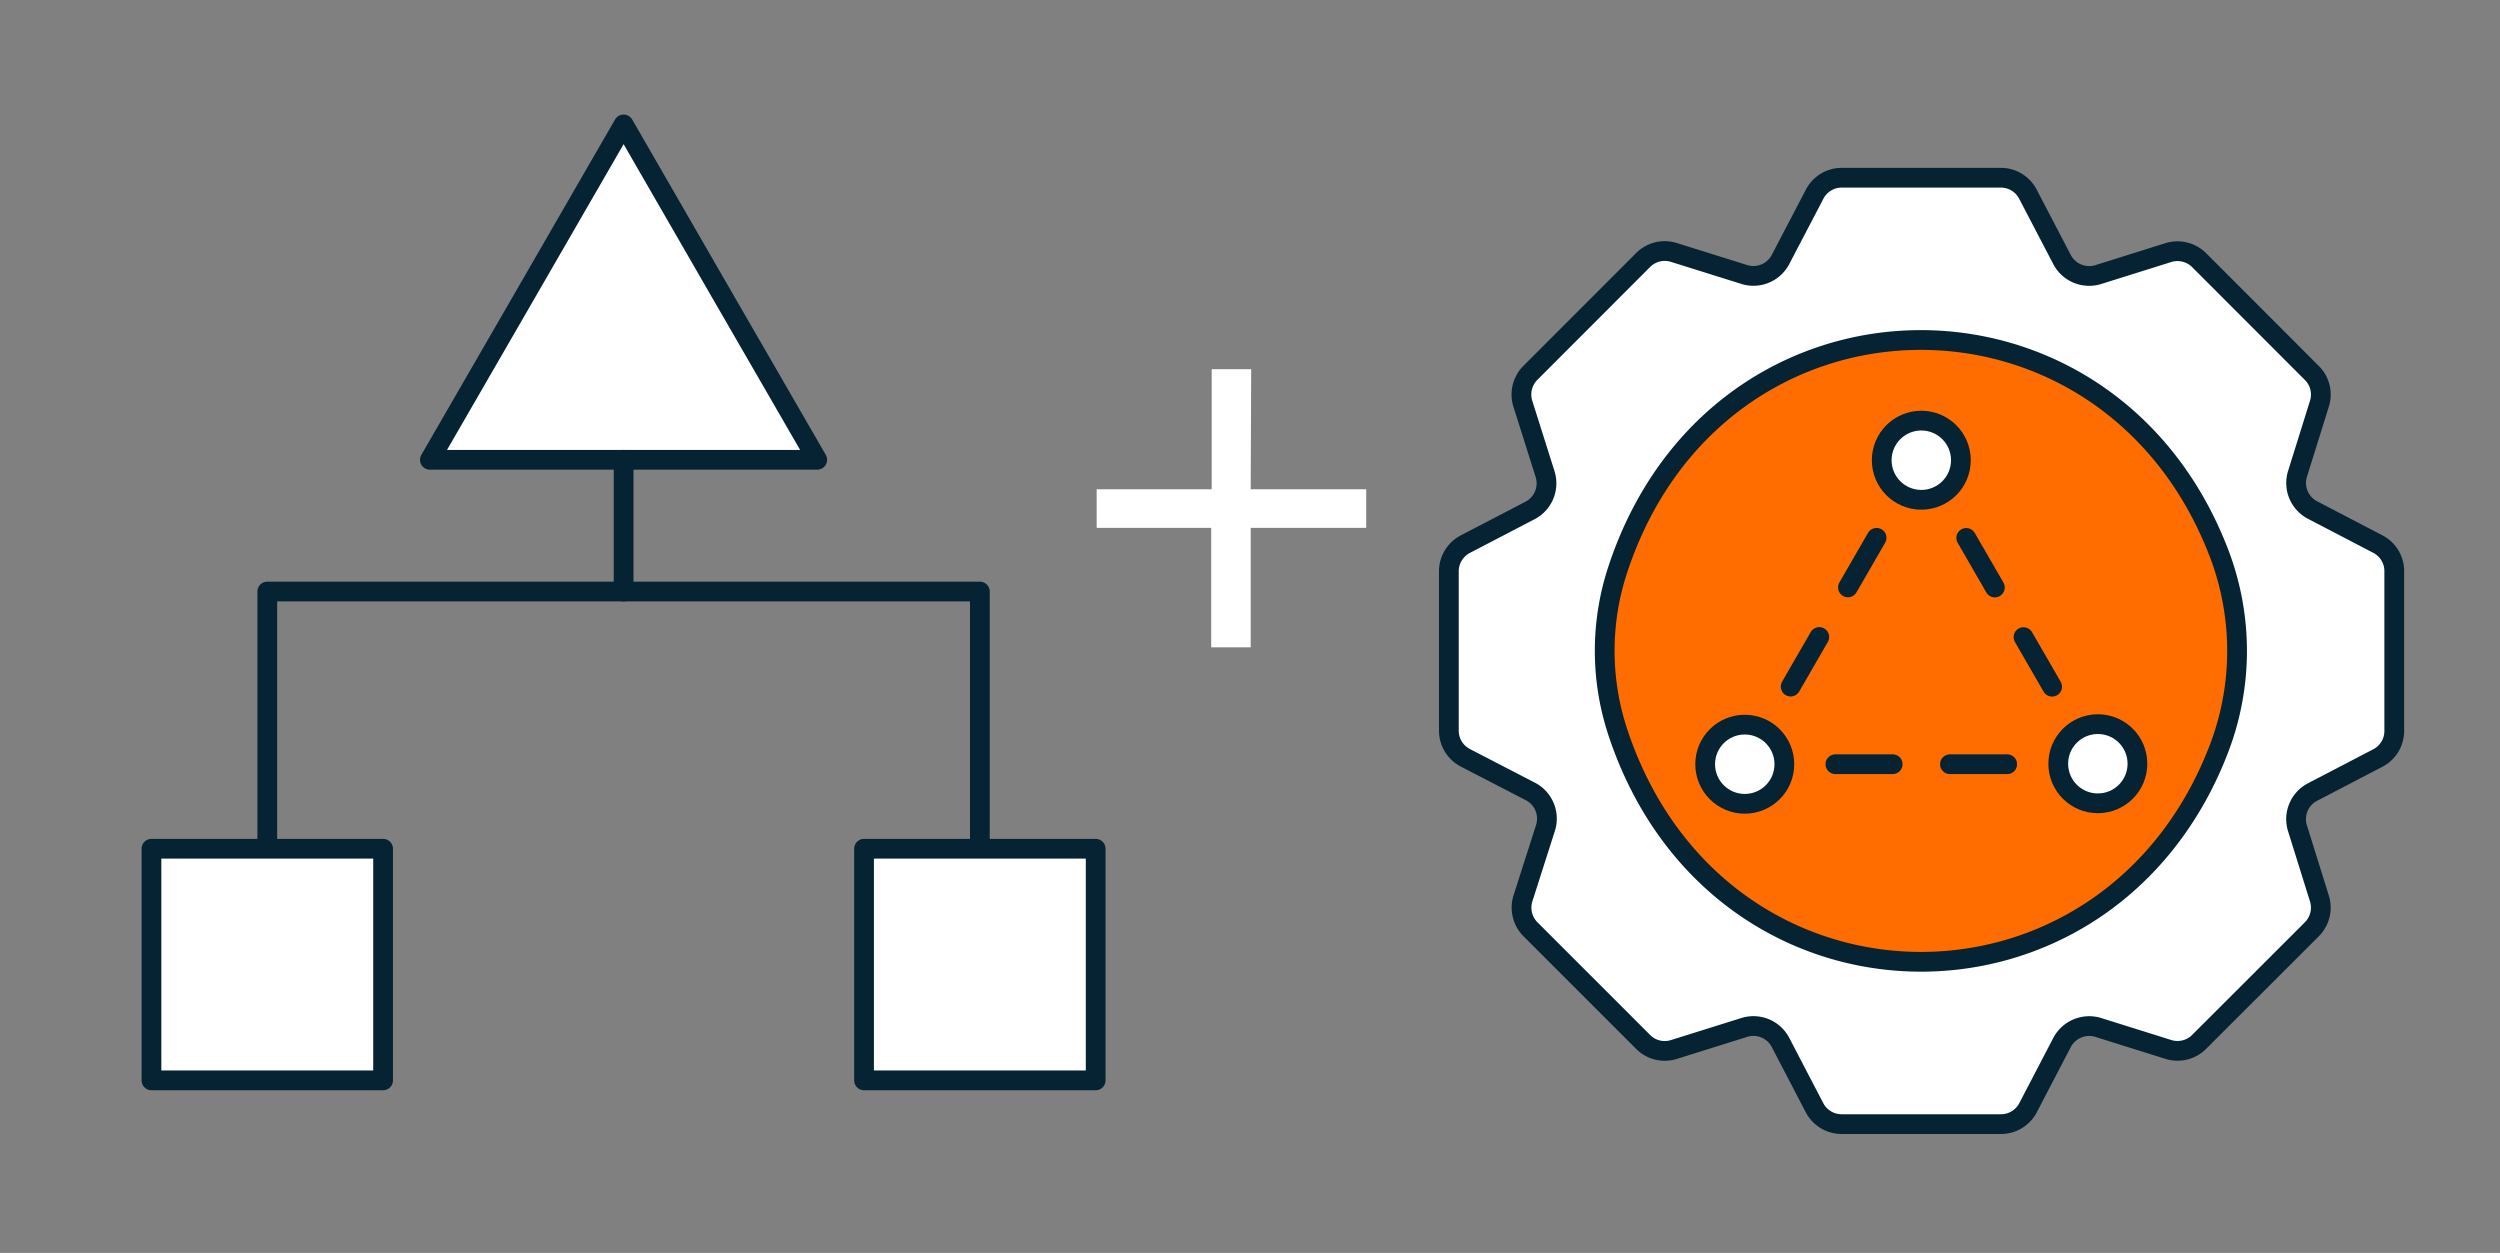 <svg xmlns="http://www.w3.org/2000/svg" viewBox="0 0 253.2 126.9"><rect x="0" y="0" width="253.2" height="126.9" fill="#808080" stroke="none"/><defs><style>.cls-1,.cls-2{fill:#fff;}.cls-2,.cls-3,.cls-5{stroke:#052332;stroke-linecap:round;stroke-linejoin:round;stroke-width:2px;}.cls-3,.cls-5{fill:none;}.cls-4{fill:#ff6d00;}.cls-5{stroke-dasharray:5.8 5.8;}</style></defs><title>wf+RPA icons_Forbes_March</title><g id="Layer_26" data-name="Layer 26"><path class="cls-1" d="M126.67,49.55h11.7v3.91h-11.7v12.1h-4V53.46H111.07V49.55h11.65V37.39h4Z"/><polygon class="cls-2" points="63.16 12.6 72.96 29.59 82.77 46.57 63.16 46.57 43.54 46.57 53.35 29.59 63.16 12.6"/><polyline class="cls-3" points="27.07 94.97 27.07 59.91 99.24 59.91 99.24 94.97"/><line class="cls-2" x1="63.16" y1="59.91" x2="63.16" y2="46.57"/><rect class="cls-2" x="15.34" y="85.96" width="23.46" height="23.46"/><rect class="cls-2" x="87.51" y="85.96" width="23.46" height="23.46"/><ellipse class="cls-4" cx="194.7" cy="66.61" rx="36.72" ry="35.09"/><path class="cls-2" d="M234.91,91l-2.22-7.11a3.09,3.09,0,0,1,1.52-3.67l6.62-3.45A3.08,3.08,0,0,0,242.49,74V57.84a3.08,3.08,0,0,0-1.67-2.74l-6.6-3.44A3.09,3.09,0,0,1,232.69,48l2.22-7.11a3.08,3.08,0,0,0-.76-3.11L222.73,26.35a3.11,3.11,0,0,0-3.11-.77l-7.11,2.23a3.1,3.1,0,0,1-3.67-1.53l-3.44-6.59A3.08,3.08,0,0,0,202.66,18H186.53a3.09,3.09,0,0,0-2.74,1.66l-3.46,6.62a3.09,3.09,0,0,1-3.67,1.52l-7.12-2.23a3.1,3.1,0,0,0-3.12.76L155,37.76a3.11,3.11,0,0,0-.77,3.12L156.48,48A3.1,3.1,0,0,1,155,51.68l-6.59,3.43a3.11,3.11,0,0,0-1.67,2.75V74a3.1,3.1,0,0,0,1.67,2.75L155,80.16a3.1,3.1,0,0,1,1.53,3.68L154.24,91a3.11,3.11,0,0,0,.77,3.12l11.41,11.41a3.08,3.08,0,0,0,3.12.76l7.12-2.23a3.09,3.09,0,0,1,3.67,1.52l3.44,6.6a3.1,3.1,0,0,0,2.74,1.67h16.14a3.09,3.09,0,0,0,2.75-1.66l3.44-6.6a3.11,3.11,0,0,1,3.67-1.53l7.11,2.23a3.09,3.09,0,0,0,3.11-.77l11.42-11.41A3.1,3.1,0,0,0,234.91,91ZM224.77,75.74c-11.2,29.45-50.9,28.87-60.94-1.65a26.26,26.26,0,0,1,0-16.35c10-30.5,49.73-31.08,60.94-1.64A27.69,27.69,0,0,1,224.77,75.74Z"/><polyline class="cls-3" points="196.23 49.44 194.59 46.61 192.96 49.44"/><line class="cls-5" x1="190.06" y1="54.47" x2="179.9" y2="72.06"/><polyline class="cls-3" points="178.45 74.57 176.81 77.4 180.08 77.4"/><line class="cls-5" x1="185.89" y1="77.4" x2="206.2" y2="77.4"/><polyline class="cls-3" points="209.1 77.4 212.37 77.4 210.74 74.57"/><line class="cls-5" x1="207.84" y1="69.55" x2="197.68" y2="51.95"/><circle class="cls-2" cx="176.71" cy="77.4" r="4.01"/><circle class="cls-2" cx="212.47" cy="77.35" r="4.01"/><circle class="cls-2" cx="194.59" cy="46.61" r="4.01"/></g></svg>